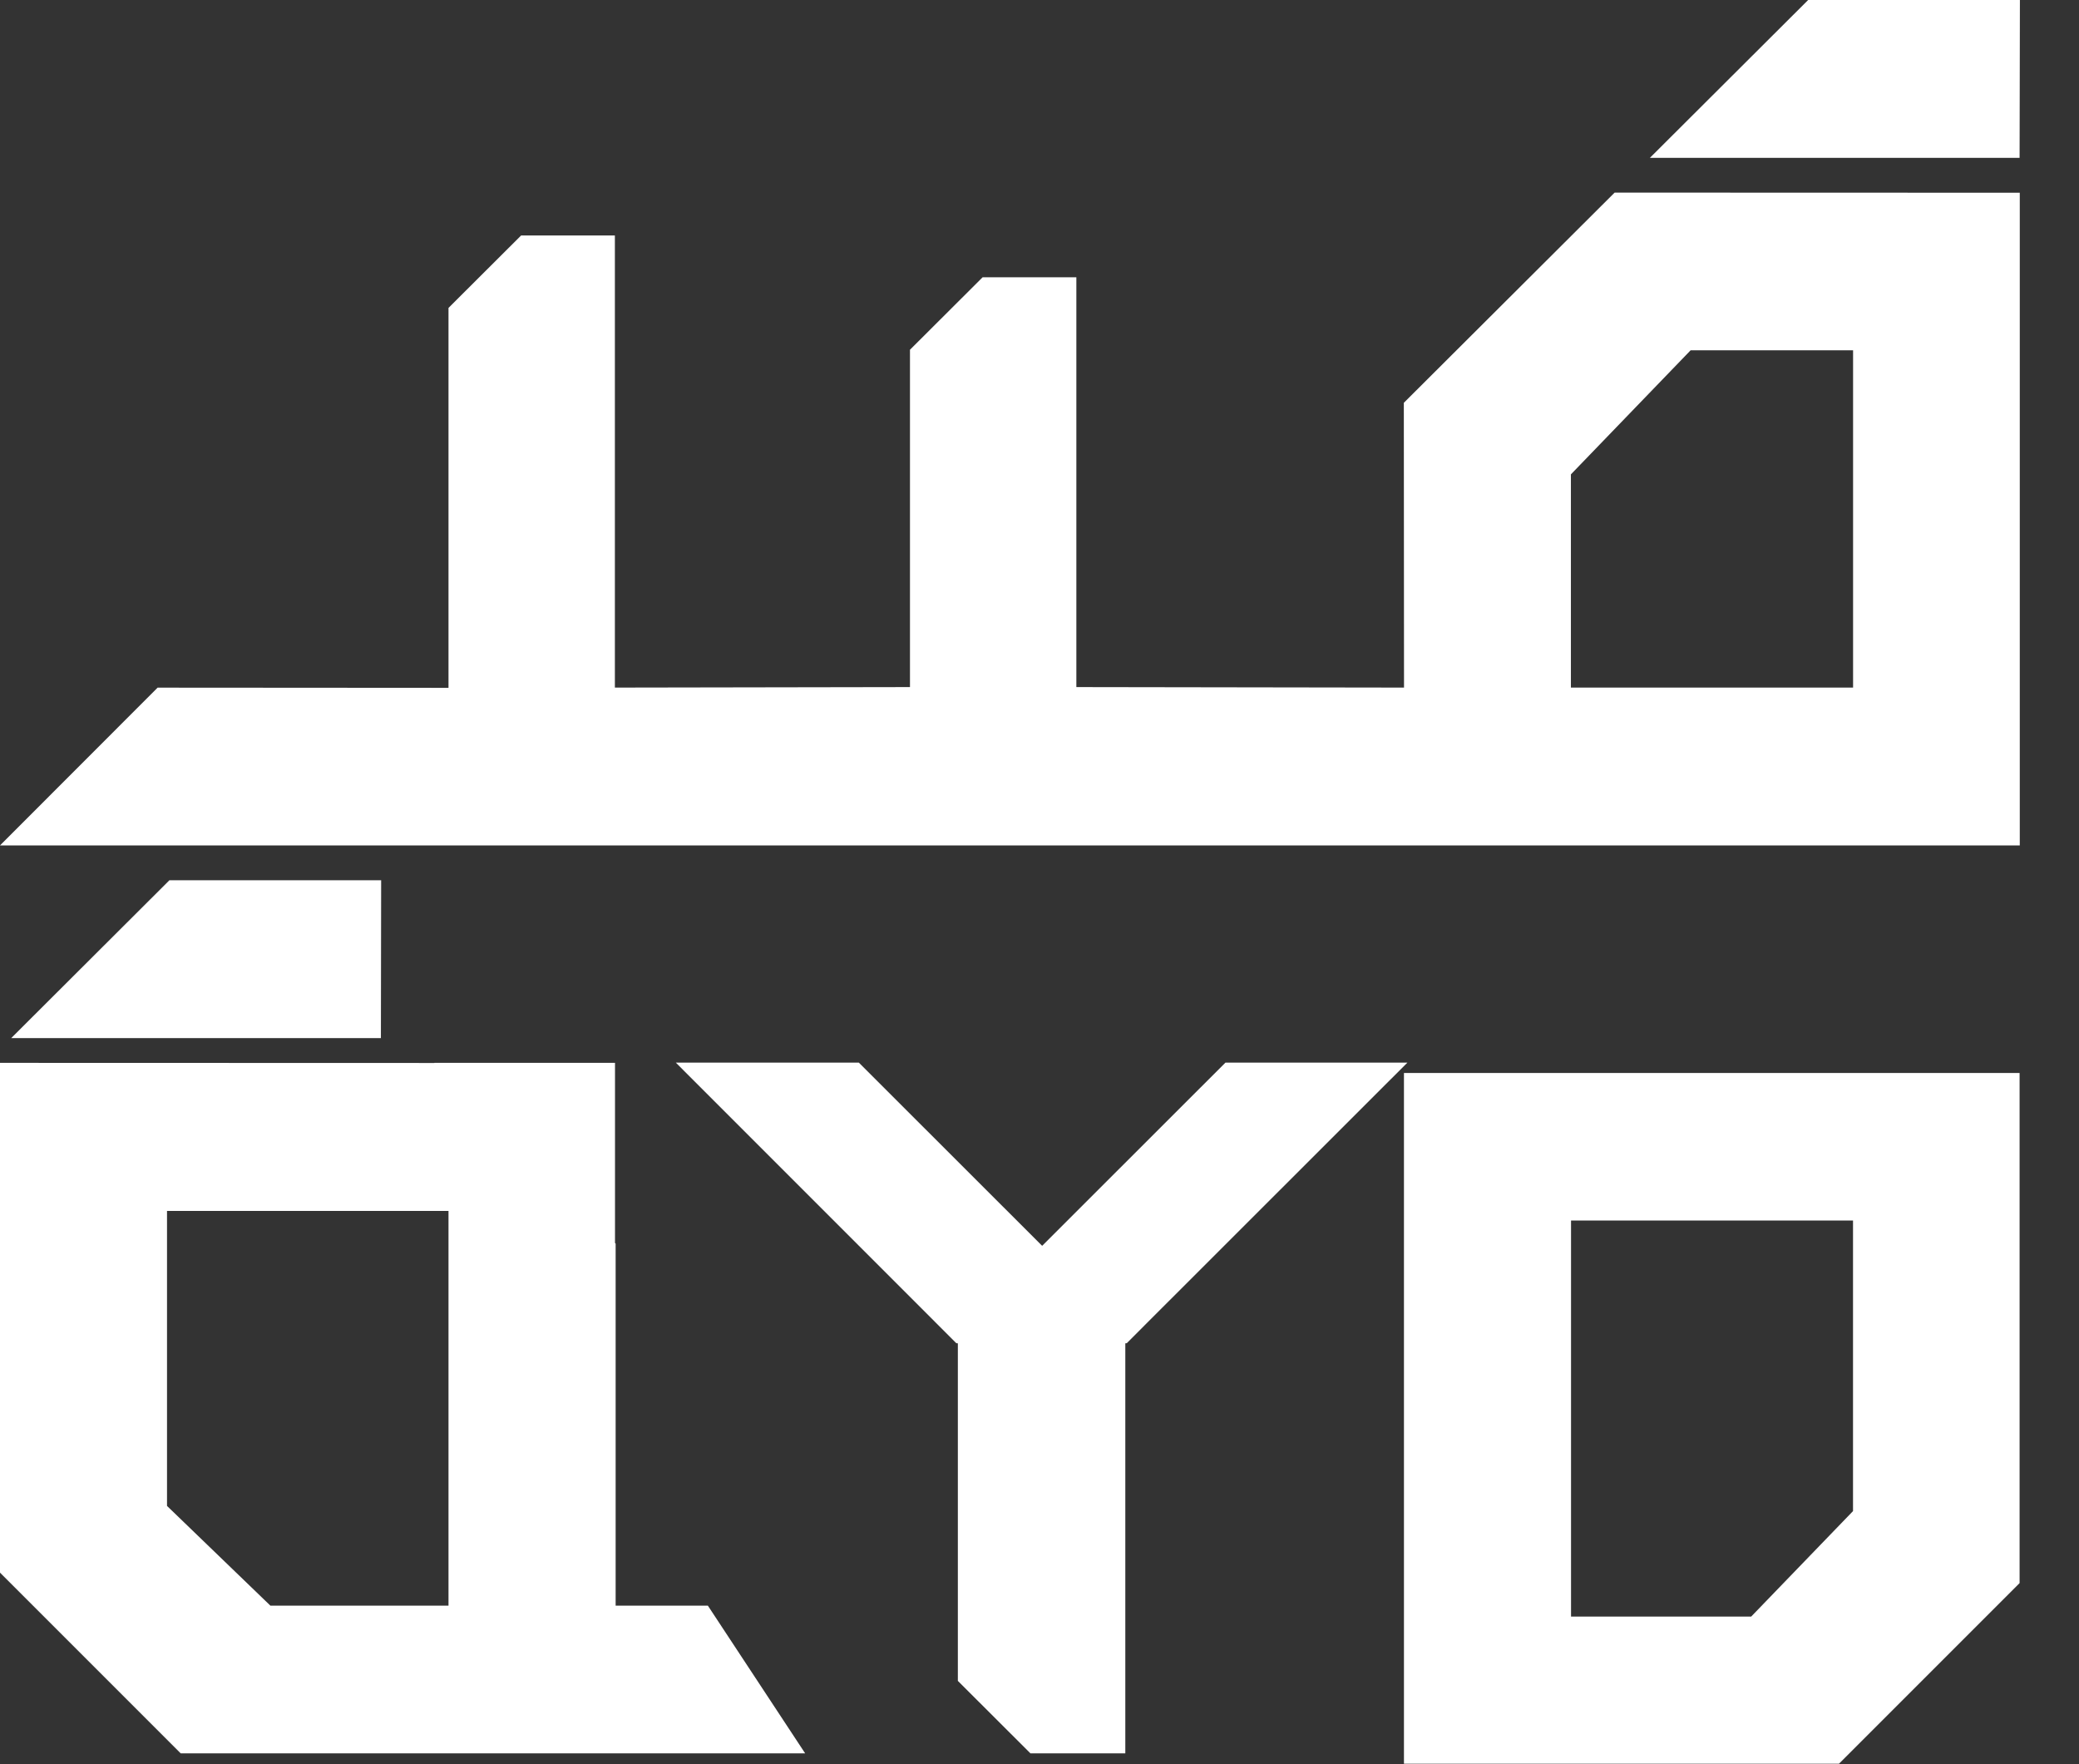 <svg width="33" height="28" viewBox="0 0 33 28" fill="none" xmlns="http://www.w3.org/2000/svg">
<rect x="0" y="0" width="33" height="28" fill="#333333" stroke="none"/>
<path d="M29.414 10.913H24.935V7.529L26.835 5.56H29.414V10.913ZM25.629 3.057L22.283 6.393L22.286 10.913L17.085 10.905V4.401H15.597L14.444 5.551V10.905L9.76 10.913V3.737H8.272L7.119 4.887V10.917L2.502 10.914L0 13.418H28.729H32.06V3.059L25.629 3.057Z" fill="white"/>
<path d="M29.413 23.983L27.797 25.657H24.937V19.371H29.413V23.983ZM22.285 17.03V27.993H29.19L32.057 25.126V17.03H29.19H22.285Z" fill="white"/>
<path d="M16.542 19.773L13.632 16.865H10.727L15.179 21.318L15.204 21.321V26.678L16.356 27.828H17.862V21.321L17.886 21.318L18.217 20.986L22.34 16.865H19.452L16.542 19.773Z" fill="white"/>
<path d="M7.119 25.484H4.292L2.651 23.901V19.219H7.119V25.484ZM9.772 25.484V19.738L9.762 19.728V16.869H6.894L6.896 16.871L0 16.869V24.96L2.868 27.828H12.78L11.236 25.484H9.772Z" fill="white"/>
<path d="M32.062 0H28.701L26.189 2.505H32.057L32.062 0Z" fill="white"/>
<path d="M6.05 13.971H2.689L0.178 16.476H6.046L6.05 13.971Z" fill="white"/>
</svg>
